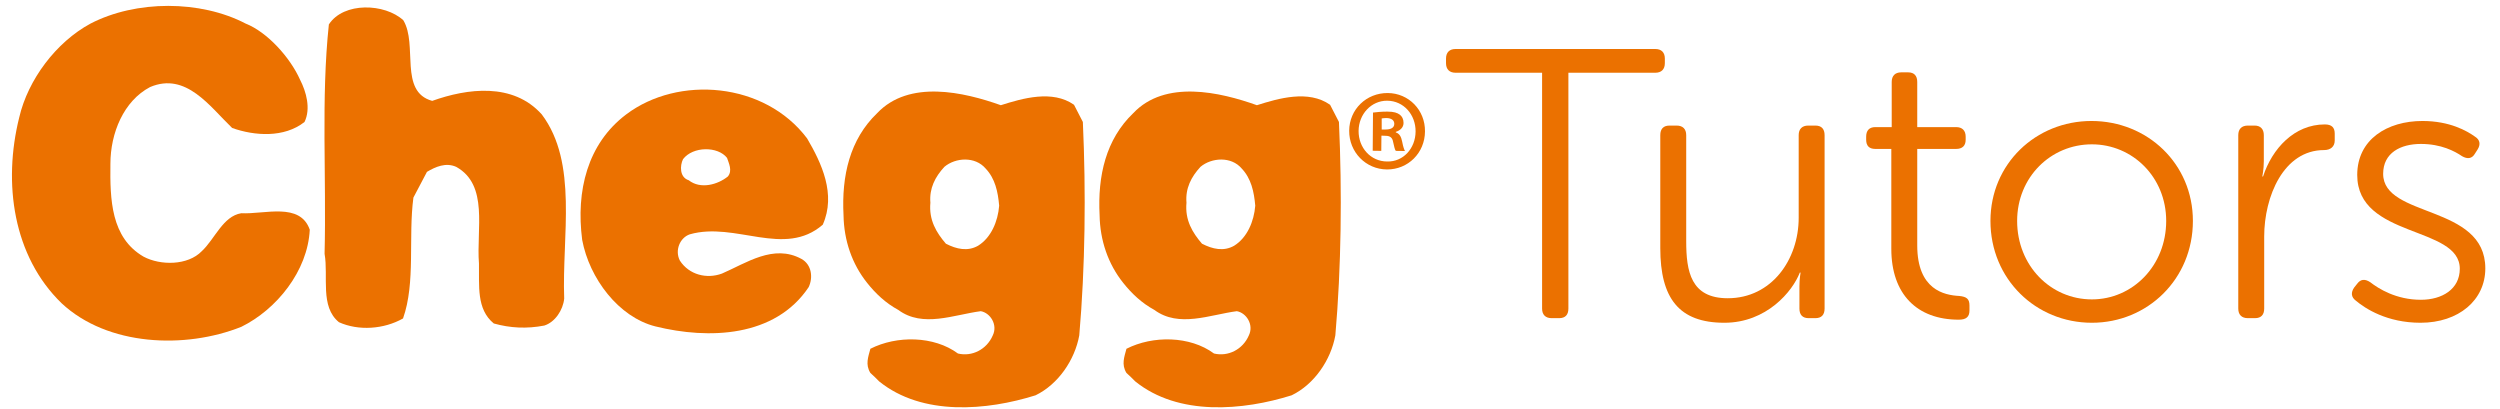 <?xml version="1.0" encoding="UTF-8" standalone="no"?>
<svg width="165px" height="27px" viewBox="0 0 165 27" version="1.1" xmlns="http://www.w3.org/2000/svg" xmlns:xlink="http://www.w3.org/1999/xlink" xmlns:sketch="http://www.bohemiancoding.com/sketch/ns">
    <!-- Generator: Sketch 3.4.4 (17249) - http://www.bohemiancoding.com/sketch -->
    <title>CheggTutorsLogo-TransparentBG</title>
    <desc>Created with Sketch.</desc>
    <defs></defs>
    <g id="Tutors-Navigation" stroke="none" stroke-width="1" fill="none" fill-rule="evenodd" sketch:type="MSPage">
        <g id="Extracted-Assets" sketch:type="MSArtboardGroup" transform="translate(-14, -123)">
            <g id="CheggTutorsLogo-TransparentBG" sketch:type="MSLayerGroup" transform="translate(14, 123)">
                <g id="Group" transform="translate(95.134, 3.115)" fill="#EB7100" sketch:type="MSShapeGroup">
                    <path d="M14.746,1.054 L14.746,0.751 C14.746,0.346 14.519,0.119 14.117,0.119 L0.932,0.119 C0.53,0.119 0.303,0.346 0.303,0.751 L0.303,1.054 C0.303,1.458 0.53,1.686 0.932,1.686 L6.644,1.686 L6.644,17.252 C6.644,17.656 6.87,17.883 7.272,17.883 L7.776,17.883 C8.179,17.883 8.38,17.656 8.38,17.252 L8.38,1.686 L14.117,1.686 C14.519,1.686 14.746,1.458 14.746,1.054" id="Fill-1"></path>
                    <path d="M24.685,5.173 L24.207,5.173 C23.805,5.173 23.579,5.4 23.579,5.805 L23.579,11.263 C23.579,14.017 21.792,16.569 18.898,16.569 C16.458,16.569 16.156,14.8 16.156,12.804 L16.156,5.805 C16.156,5.4 15.929,5.173 15.527,5.173 L15.049,5.173 C14.646,5.173 14.445,5.4 14.445,5.805 L14.445,13.259 C14.445,16.569 15.678,18.187 18.672,18.187 C21.465,18.187 23.176,16.114 23.654,14.876 L23.705,14.876 C23.705,14.876 23.628,15.28 23.628,15.786 L23.628,17.252 C23.628,17.656 23.83,17.883 24.232,17.883 L24.685,17.883 C25.088,17.883 25.289,17.656 25.289,17.252 L25.289,5.805 C25.289,5.4 25.088,5.173 24.685,5.173" id="Fill-2"></path>
                    <path d="M34.172,16.418 C33.191,16.366 31.404,16.013 31.404,13.082 L31.404,6.714 L33.97,6.714 C34.374,6.714 34.6,6.511 34.6,6.108 L34.6,5.905 C34.6,5.501 34.374,5.274 33.97,5.274 L31.404,5.274 L31.404,2.292 C31.404,1.888 31.203,1.66 30.8,1.66 L30.347,1.66 C29.945,1.66 29.719,1.888 29.719,2.292 L29.719,5.274 L28.637,5.274 C28.234,5.274 28.033,5.501 28.033,5.905 L28.033,6.108 C28.033,6.511 28.234,6.714 28.637,6.714 L29.693,6.714 L29.693,13.309 C29.693,16.291 31.379,17.984 34.147,17.984 C34.65,17.984 34.851,17.782 34.851,17.378 L34.851,17.05 C34.851,16.62 34.675,16.468 34.172,16.418" id="Fill-3"></path>
                    <path d="M42.904,4.87 C39.23,4.87 36.236,7.7 36.236,11.465 C36.236,15.305 39.23,18.187 42.929,18.187 C46.603,18.187 49.597,15.305 49.597,11.465 C49.597,7.7 46.603,4.87 42.904,4.87 L42.904,4.87 Z M42.929,16.645 C40.211,16.645 37.997,14.421 37.997,11.465 C37.997,8.584 40.211,6.411 42.929,6.411 C45.621,6.411 47.835,8.584 47.835,11.465 C47.835,14.421 45.621,16.645 42.929,16.645 L42.929,16.645 Z" id="Fill-4"></path>
                    <path d="M58.304,5.097 C56.291,5.097 54.831,6.689 54.227,8.533 L54.178,8.533 C54.178,8.533 54.278,8.079 54.278,7.523 L54.278,5.805 C54.278,5.4 54.052,5.173 53.674,5.173 L53.221,5.173 C52.818,5.173 52.592,5.4 52.592,5.805 L52.592,17.252 C52.592,17.656 52.818,17.883 53.221,17.883 L53.699,17.883 C54.101,17.883 54.303,17.656 54.303,17.252 L54.303,12.5 C54.303,9.848 55.586,6.79 58.253,6.79 C58.681,6.79 58.958,6.563 58.958,6.158 L58.958,5.703 C58.958,5.299 58.757,5.097 58.304,5.097" id="Fill-5"></path>
                    <path d="M62.154,8.357 C62.154,6.967 63.311,6.385 64.645,6.385 C65.978,6.385 66.884,6.866 67.362,7.194 C67.715,7.396 68.017,7.371 68.217,7.017 L68.394,6.74 C68.595,6.411 68.545,6.108 68.217,5.905 C67.69,5.527 66.557,4.87 64.746,4.87 C62.431,4.87 60.443,6.082 60.443,8.433 C60.443,12.627 67.212,11.768 67.212,14.624 C67.212,15.963 66.054,16.67 64.645,16.67 C63.009,16.67 61.852,15.937 61.298,15.508 C60.946,15.28 60.67,15.305 60.443,15.609 L60.241,15.862 C60.015,16.19 60.04,16.493 60.342,16.721 C60.971,17.252 62.406,18.187 64.62,18.187 C67.136,18.187 68.897,16.695 68.897,14.598 C68.897,10.353 62.154,11.287 62.154,8.357" id="Fill-6"></path>
                </g>
                <path d="M91.594,6.14 C90.179,6.13 89.055,7.218 89.046,8.63 C89.037,10.04 90.143,11.175 91.538,11.184 C92.936,11.194 94.042,10.087 94.049,8.676 C94.068,7.264 92.973,6.149 91.594,6.14 L91.594,6.14 Z M91.557,10.659 C90.47,10.659 89.658,9.755 89.667,8.638 C89.677,7.531 90.507,6.638 91.557,6.647 C92.644,6.656 93.438,7.569 93.429,8.684 C93.42,9.791 92.617,10.686 91.557,10.659 L91.557,10.659 Z" id="Fill-7" fill="#EB7100" sketch:type="MSShapeGroup"></path>
                <path d="M92.123,8.74 L92.123,8.703 C92.406,8.611 92.634,8.417 92.634,8.113 C92.634,7.864 92.535,7.679 92.388,7.569 C92.224,7.449 92.014,7.366 91.557,7.366 C91.156,7.366 90.836,7.403 90.618,7.43 L90.599,9.949 L91.165,9.958 L91.174,8.952 L91.439,8.962 C91.749,8.962 91.896,9.091 91.941,9.349 C92.014,9.654 92.051,9.874 92.123,9.958 L92.727,9.967 C92.68,9.874 92.617,9.737 92.543,9.349 C92.479,9.017 92.361,8.814 92.123,8.74 L92.123,8.74 Z M91.458,8.547 L91.192,8.547 L91.192,7.818 C91.256,7.809 91.356,7.79 91.503,7.79 C91.858,7.8 92.023,7.947 92.023,8.177 C92.023,8.446 91.767,8.547 91.458,8.547 L91.458,8.547 Z" id="Fill-8" fill="#EB7100" sketch:type="MSShapeGroup"></path>
                <path d="M15.926,14.073 C14.711,14.266 14.181,15.779 13.314,16.581 C12.392,17.531 10.592,17.531 9.479,16.941 C7.315,15.688 7.26,13.16 7.287,10.817 C7.287,8.779 8.164,6.658 9.908,5.744 C12.282,4.739 13.844,7.027 15.323,8.447 C16.802,8.973 18.756,9.11 20.098,8.05 C20.527,7.165 20.208,6.049 19.806,5.265 C19.148,3.789 17.642,2.121 16.217,1.558 C13.232,-0.001 8.977,-0.001 5.972,1.558 C3.699,2.784 1.846,5.265 1.27,7.746 C0.183,12.099 0.868,16.913 4.064,20.013 C7.104,22.853 12.227,23.047 15.926,21.571 C18.254,20.426 20.308,17.89 20.445,15.162 C19.806,13.326 17.46,14.155 15.926,14.073" id="Fill-9" fill="#EB7100" sketch:type="MSShapeGroup"></path>
                <path d="M35.758,7.552 C33.859,5.431 30.845,5.828 28.526,6.658 C26.308,6.049 27.595,2.95 26.618,1.336 C25.404,0.221 22.682,0.11 21.705,1.613 C21.185,6.492 21.55,11.702 21.422,16.748 C21.687,18.26 21.103,20.233 22.371,21.266 C23.659,21.847 25.33,21.737 26.6,21.018 C27.44,18.648 26.937,15.658 27.285,13.04 L28.179,11.343 C28.737,11.011 29.421,10.706 30.106,11.011 C32.27,12.21 31.43,15.133 31.612,17.393 C31.64,18.842 31.43,20.399 32.59,21.349 C33.676,21.653 34.753,21.71 35.922,21.487 C36.634,21.266 37.164,20.456 37.237,19.708 C37.082,15.577 38.169,10.761 35.758,7.552" id="Fill-10" fill="#EB7100" sketch:type="MSShapeGroup"></path>
                <path d="M41.328,7.552 C38.771,9.481 38.004,12.597 38.424,15.835 C38.899,18.37 40.826,20.935 43.264,21.544 C46.77,22.41 51.152,22.271 53.371,18.952 C53.664,18.344 53.591,17.476 52.897,17.089 C51.053,16.084 49.253,17.365 47.646,18.057 C46.642,18.426 45.482,18.14 44.871,17.199 C44.524,16.526 44.871,15.688 45.528,15.465 C48.542,14.607 51.764,17.033 54.303,14.829 C55.197,12.818 54.221,10.761 53.271,9.139 C50.467,5.404 44.761,4.961 41.328,7.552 L41.328,7.552 Z M48.04,11.647 C47.381,12.182 46.24,12.514 45.455,11.896 C44.843,11.702 44.871,10.928 45.08,10.504 C45.738,9.646 47.381,9.646 47.985,10.421 C48.094,10.761 48.359,11.26 48.04,11.647 L48.04,11.647 Z" id="Fill-11" fill="#EB7100" sketch:type="MSShapeGroup"></path>
                <path d="M70.885,6.916 C69.46,5.911 67.479,6.492 66.055,6.944 C63.617,6.077 60.001,5.238 57.891,7.47 C56.093,9.194 55.535,11.593 55.673,14.211 C55.7,15.862 56.229,17.422 57.234,18.675 C57.781,19.367 58.466,20.013 59.289,20.456 C60.904,21.653 62.959,20.768 64.731,20.538 C65.36,20.649 65.863,21.433 65.525,22.133 C65.123,23.074 64.146,23.553 63.225,23.332 C61.644,22.161 59.187,22.133 57.445,23.019 C57.307,23.553 57.097,24.052 57.445,24.614 C57.654,24.808 57.837,24.974 58.019,25.168 C60.878,27.483 65.151,27.095 68.346,26.09 C69.852,25.361 70.94,23.747 71.232,22.133 C71.624,17.614 71.679,12.708 71.469,8.05 L70.885,6.916 L70.885,6.916 Z M64.548,16.221 C63.863,16.61 63.123,16.443 62.429,16.084 C61.8,15.354 61.298,14.524 61.406,13.381 C61.325,12.431 61.718,11.675 62.329,11.011 C63.068,10.393 64.356,10.31 65.05,11.121 C65.681,11.785 65.863,12.653 65.945,13.575 C65.863,14.607 65.416,15.688 64.548,16.221 L64.548,16.221 Z" id="Fill-12" fill="#EB7100" sketch:type="MSShapeGroup"></path>
                <path d="M87.786,6.916 C86.361,5.911 84.381,6.492 82.956,6.944 C80.527,6.077 76.902,5.238 74.793,7.47 C72.994,9.194 72.436,11.593 72.574,14.211 C72.602,15.862 73.131,17.422 74.136,18.675 C74.684,19.367 75.368,20.013 76.19,20.456 C77.807,21.653 79.861,20.768 81.631,20.538 C82.262,20.649 82.765,21.433 82.426,22.133 C82.024,23.074 81.048,23.553 80.124,23.332 C78.545,22.161 76.089,22.133 74.346,23.019 C74.208,23.553 73.999,24.052 74.346,24.614 C74.555,24.808 74.738,24.974 74.921,25.168 C77.779,27.483 82.053,27.095 85.249,26.09 C86.754,25.361 87.841,23.747 88.133,22.133 C88.526,17.614 88.581,12.708 88.371,8.05 L87.786,6.916 L87.786,6.916 Z M81.449,16.221 C80.764,16.61 80.025,16.443 79.331,16.084 C78.701,15.354 78.199,14.524 78.308,13.381 C78.227,12.431 78.619,11.675 79.231,11.011 C79.969,10.393 81.266,10.31 81.951,11.121 C82.582,11.785 82.765,12.653 82.847,13.575 C82.765,14.607 82.316,15.688 81.449,16.221 L81.449,16.221 Z" id="Fill-13" fill="#EB7100" sketch:type="MSShapeGroup"></path>
            </g>
        </g>
    </g>
</svg>
